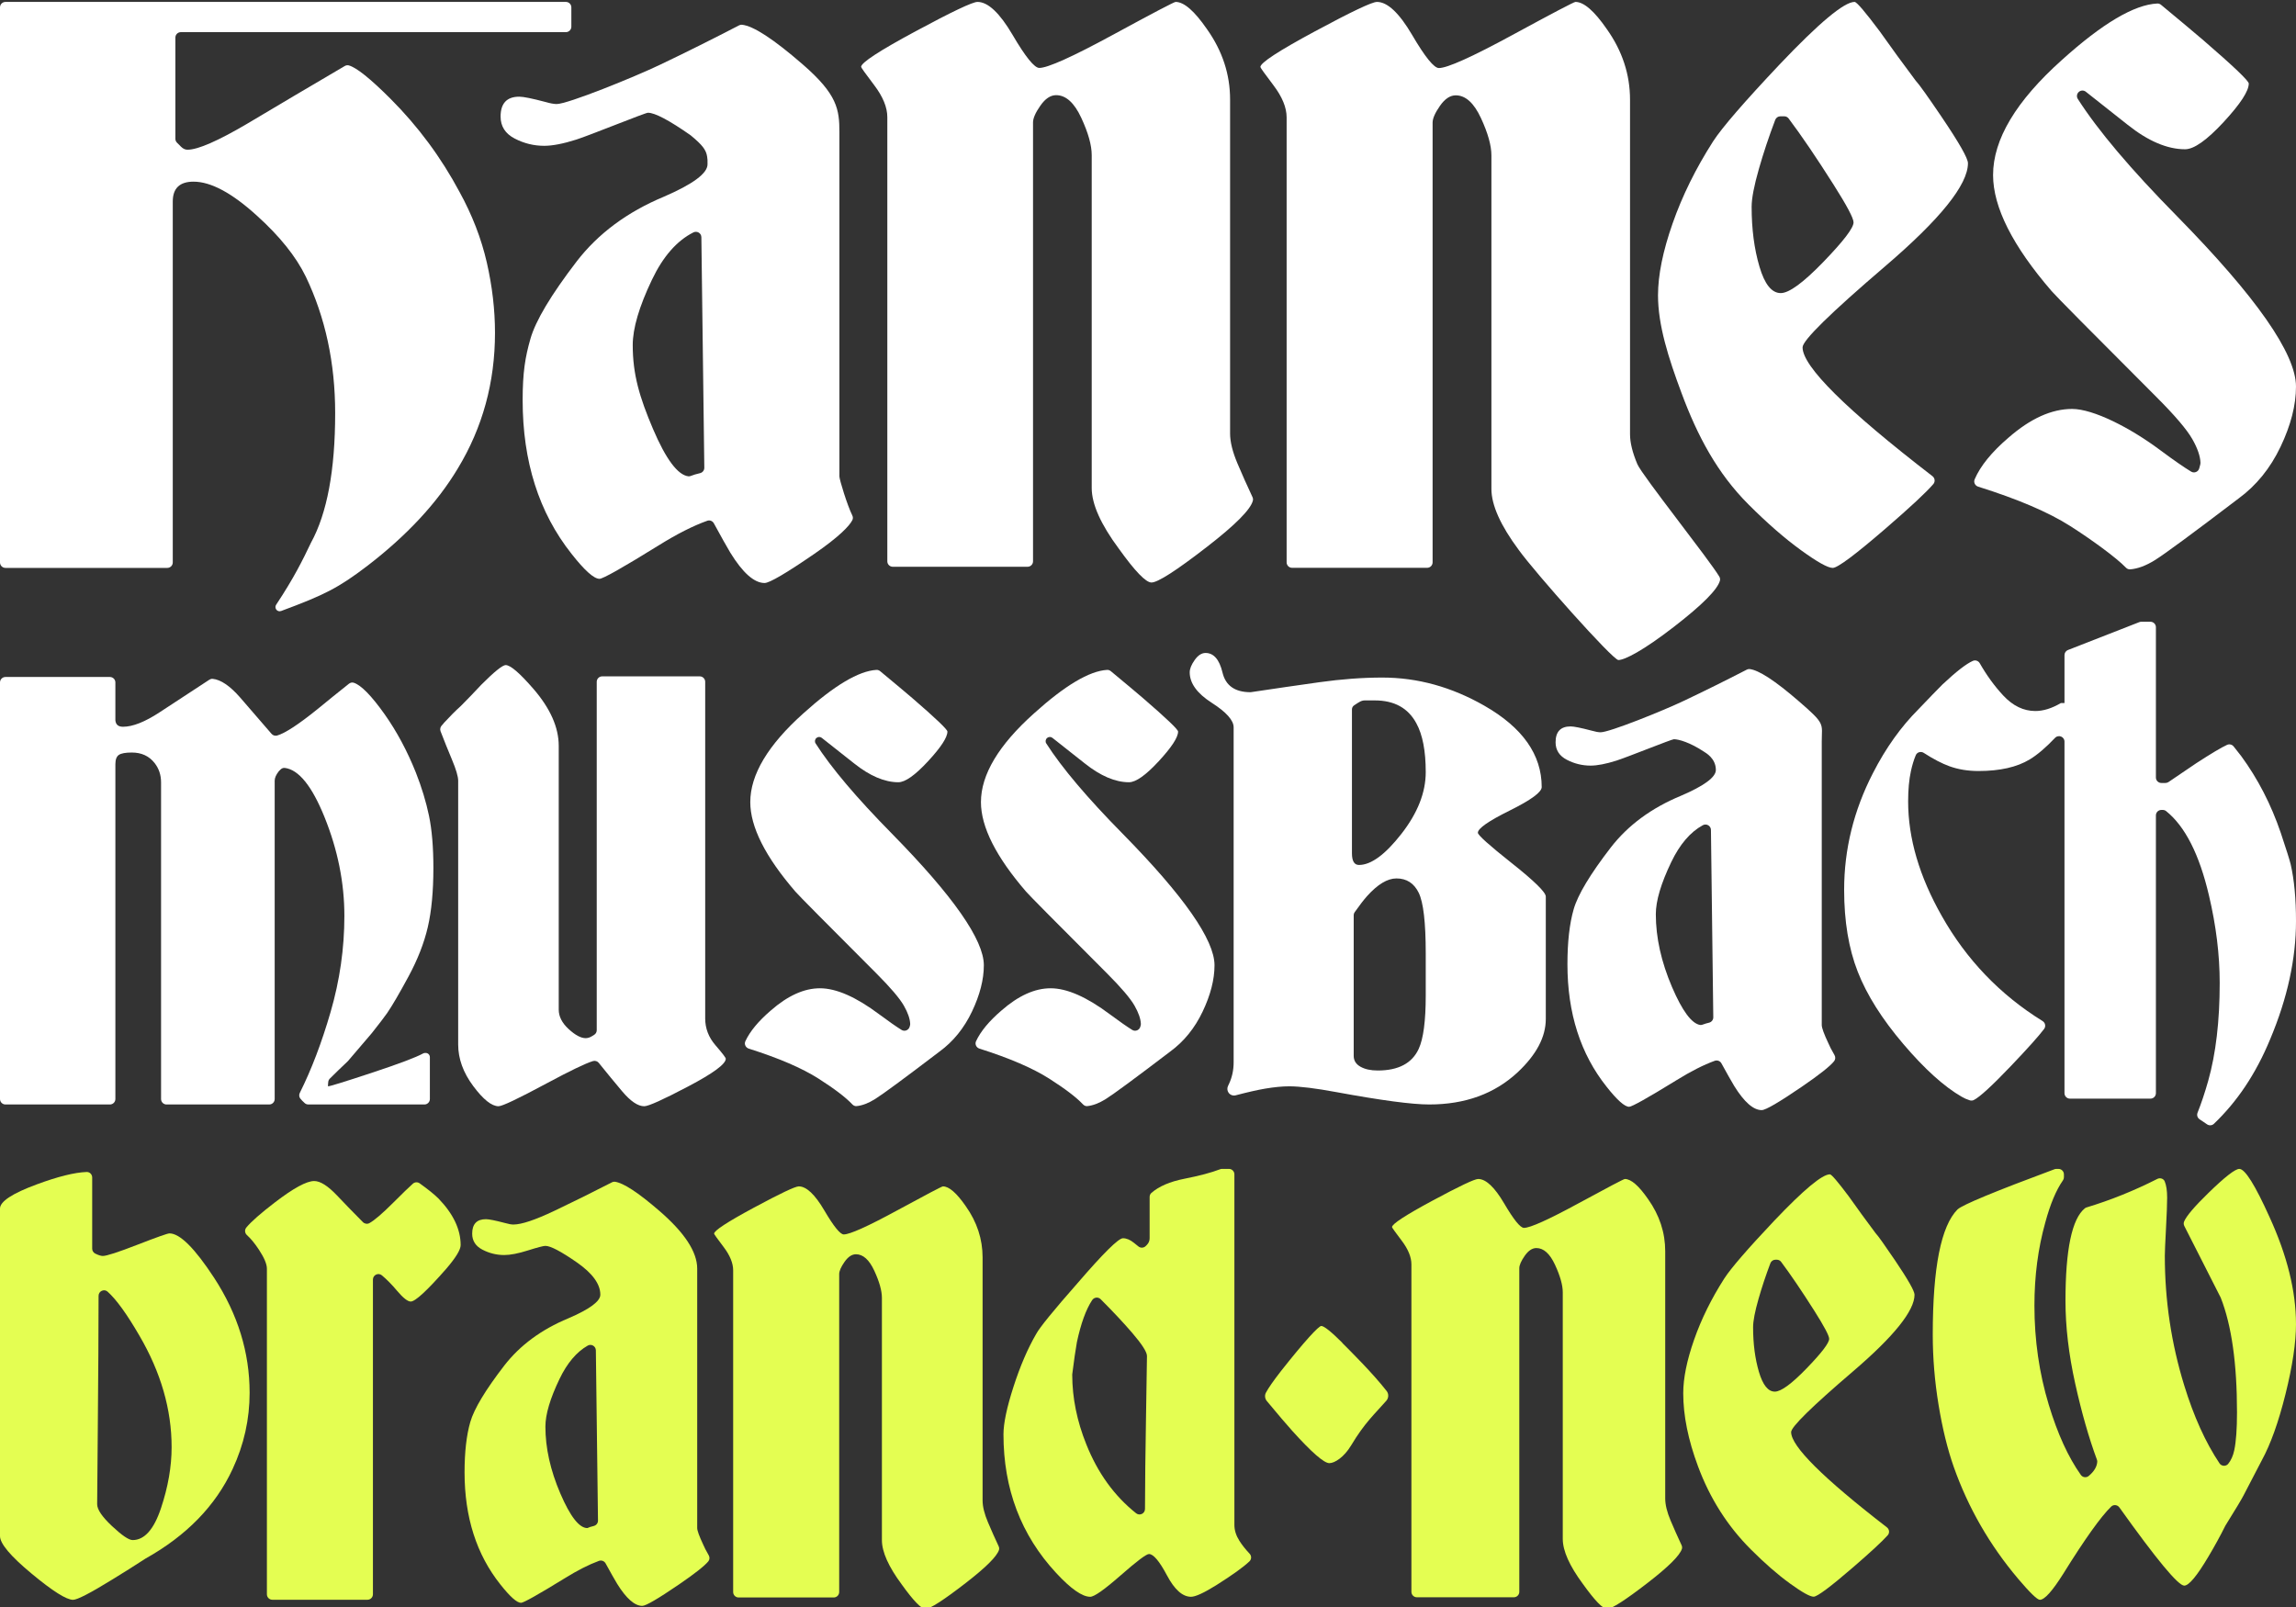 <?xml version="1.0" encoding="UTF-8"?>
<svg id="Ebene_1" xmlns="http://www.w3.org/2000/svg" version="1.1" viewBox="0 0 600 420">
  <rect x="0" y="0" width="600" height="420" fill="#333333" stroke="none"/>
  <!-- Generator: Adobe Illustrator 29.7.1, SVG Export Plug-In . SVG Version: 2.1.1 Build 8)  -->
  <defs>
    <style>
      .st0 {
        fill: #fff;
      }

      .st1 {
        fill: #e4fe52;
      }
    </style>
  </defs>
  <path class="st1" d="M65.233,363.992c0,6.939-1.482,13.593-4.447,19.952-4.449,9.602-12.046,17.409-22.794,23.421-2.844,1.852-5.685,3.644-8.525,5.378-5.81,3.587-9.267,5.378-10.379,5.378-1.732,0-5.345-2.282-10.842-6.853-5.498-4.568-8.246-7.834-8.246-9.802v-85.6c0-1.849,3.21-3.961,9.636-6.332,5.524-2.038,9.86-3.115,13.01-3.229.795-.029,1.445.632,1.445,1.427v18.617c0,.548.322,1.052.814,1.293.836.407,1.491.611,1.965.611.988,0,4.015-.981,9.081-2.95,5.064-1.965,7.844-2.95,8.339-2.95,2.717,0,6.609,3.876,11.675,11.624,6.177,9.486,9.267,19.49,9.267,30.014h0-0ZM44.847,378.219c0-9.829-2.809-19.546-8.421-29.146-3.268-5.636-6.04-9.467-8.316-11.494-.908-.809-2.351-.131-2.352,1.086-.01,9.549-.073,20.334-.184,32.354-.124,13.128-.185,20.501-.185,22.119,0,1.389,1.298,3.297,3.892,5.725,2.594,2.429,4.384,3.644,5.374,3.644,3.086,0,5.559-2.776,7.412-8.328,1.854-5.552,2.78-10.871,2.78-15.961Z"/>
  <path class="st1" d="M120.379,325.417c0,1.195-1.252,3.257-3.757,6.179-5.008,5.715-8.104,8.571-9.288,8.571-.79,0-1.974-.928-3.555-2.791-1.329-1.589-2.657-2.942-3.984-4.058-.926-.778-2.34-.105-2.34,1.105v82.257c0,.788-.639,1.427-1.427,1.427h-24.854c-.788,0-1.427-.639-1.427-1.427v-85.103c0-1.193-.697-2.851-2.093-4.975-1.06-1.612-2.103-2.881-3.126-3.804-.576-.52-.646-1.381-.152-1.979,1.258-1.524,3.746-3.714,7.465-6.566,4.849-3.718,8.273-5.581,10.265-5.581,1.596,0,3.588,1.264,5.98,3.788,2.197,2.318,4.447,4.637,6.755,6.953.448.449,1.137.561,1.693.256,1.309-.717,3.377-2.489,6.204-5.316,2.474-2.474,4.195-4.139,5.167-4.998.494-.436,1.228-.466,1.763-.082,2.222,1.593,3.866,2.919,4.931,3.984,3.852,3.985,5.78,8.042,5.78,12.159h0Z"/>
  <path class="st1" d="M185.207,406.484c.287.501.264,1.133-.102,1.579-1.001,1.218-3.565,3.238-7.691,6.057-5.451,3.724-8.64,5.585-9.568,5.585-1.993,0-4.187-1.925-6.578-5.782-.698-1.161-1.7-2.934-3.009-5.319-.343-.624-1.089-.899-1.757-.653-2.646.975-5.642,2.501-8.988,4.578-6.911,4.254-10.697,6.379-11.361,6.379-1.065,0-2.858-1.596-5.382-4.785-6.249-7.839-9.369-17.607-9.369-29.301,0-5.314.498-9.7,1.495-13.157.997-3.455,3.953-8.372,8.871-14.75,4.117-5.314,9.698-9.435,16.743-12.359,5.581-2.393,8.372-4.452,8.372-6.179,0-2.791-2.06-5.614-6.179-8.472-4.119-2.856-6.846-4.285-8.172-4.285-.532,0-2.062.399-4.584,1.195-2.527.798-4.586,1.197-6.179,1.197-1.994,0-3.888-.465-5.682-1.396-1.795-.928-2.692-2.322-2.692-4.185,0-2.523,1.197-3.788,3.588-3.788.798,0,2.458.333,4.983.997.93.267,1.661.399,2.194.399,2.124,0,5.711-1.2,10.763-3.605,4.933-2.346,9.933-4.821,14.994-7.426.231-.119.491-.189.749-.156,2.206.28,6.061,2.796,11.567,7.551,6.642,5.718,9.965,10.771,9.965,15.157v67.805c0,.666.531,2.128,1.596,4.388.227.573.698,1.482,1.415,2.734v0h0ZM156.269,397.414l-.556-44.497c-.013-1.08-1.183-1.769-2.123-1.236-2.919,1.657-5.377,4.564-7.374,8.719-2.459,5.118-3.687,9.27-3.687,12.459,0,5.581,1.296,11.396,3.887,17.442,2.593,6.048,4.95,9.069,7.078,9.069.366-.183.924-.366,1.673-.55.649-.16,1.112-.738,1.103-1.407h0Z"/>
  <path class="st1" d="M260.966,404.115c.146.313.195.672.084.999-.579,1.71-3.467,4.576-8.662,8.597-5.85,4.529-9.369,6.789-10.566,6.789-1.065,0-3.124-2.13-6.179-6.39-3.457-4.661-5.182-8.522-5.182-11.587v-63.327c0-1.863-.666-4.227-1.993-7.093-1.33-2.862-2.926-4.295-4.785-4.295-1.065,0-2.062.666-2.99,1.993-.931,1.33-1.394,2.393-1.394,3.189v83.092c0,.788-.639,1.427-1.427,1.427h-24.856c-.788,0-1.427-.639-1.427-1.427v-84.088c0-1.859-.831-3.888-2.49-6.081-1.663-2.192-2.492-3.354-2.492-3.488,0-.798,3.455-3.056,10.366-6.778,6.908-3.718,10.829-5.581,11.76-5.581,1.993,0,4.218,2.093,6.677,6.278,2.458,4.187,4.152,6.28,5.083,6.28,1.596,0,6.245-2.093,13.954-6.28,7.705-4.185,11.691-6.278,11.96-6.278,1.594,0,3.588,1.731,5.98,5.191,2.922,4.13,4.386,8.591,4.386,13.382v63.503c0,1.597.463,3.495,1.394,5.691.872,2.066,1.804,4.158,2.797,6.279h0Z"/>
  <path class="st1" d="M326.568,406.09c.521.555.502,1.441-.047,1.968-1.54,1.477-4.425,3.552-8.649,6.224-3.257,2.031-5.468,3.046-6.629,3.046-2.209,0-4.302-1.861-6.28-5.587-1.977-3.723-3.548-5.587-4.709-5.587-.698,0-3.169,1.864-7.413,5.587-4.246,3.726-6.89,5.587-7.935,5.587-2.093,0-5.058-2.068-8.896-6.211-9.187-9.895-13.779-21.975-13.779-36.242,0-2.874.873-7.017,2.616-12.425,1.745-5.406,3.721-10.007,5.931-13.806.929-1.725,4.534-6.152,10.814-13.288,6.742-7.824,10.697-11.735,11.861-11.735.929,0,1.888.403,2.877,1.204.448.365.842.682,1.183.951.565.447,1.37.4,1.884-.106l.247-.244c.524-.516.784-1.117.784-1.806v-10.785c0-.402.158-.795.461-1.059,1.973-1.723,4.842-2.956,8.609-3.7,3.932-.773,7.051-1.603,9.356-2.487.16-.061.324-.092.496-.092h1.802c.788,0,1.427.639,1.427,1.427v91.641c0,1.379.435,2.757,1.308,4.135.692,1.093,1.585,2.222,2.679,3.387v-0h0ZM299.731,354.4c0-1.032-1.281-3.037-3.836-6.018-2.292-2.668-5.048-5.611-8.271-8.832-.646-.646-1.713-.516-2.218.246-1.605,2.422-2.936,6.087-3.988,10.993-.346,1.932-.749,4.704-1.206,8.318-.009.07-.014.142-.013.212.014,6.042,1.234,12.081,3.662,18.12,2.982,7.504,7.327,13.525,13.039,18.067.93.74,2.312.069,2.315-1.12.018-6.978.104-14.777.257-23.394.174-9.8.261-15.329.261-16.591v0h0Z"/>
  <path class="st1" d="M439.432,403.837c.146.313.194.671.084.999-.582,1.738-3.521,4.658-8.816,8.757-5.952,4.608-9.533,6.907-10.75,6.907-1.084,0-3.178-2.167-6.287-6.502-3.517-4.742-5.273-8.671-5.273-11.789v-64.435c0-1.895-.678-4.301-2.028-7.217-1.354-2.912-2.977-4.37-4.869-4.37-1.084,0-2.098.678-3.042,2.028-.948,1.354-1.419,2.435-1.419,3.245v84.571c0,.788-.639,1.427-1.427,1.427h-25.341c-.788,0-1.427-.639-1.427-1.427v-85.584c0-1.892-.845-3.957-2.534-6.187-1.692-2.231-2.536-3.413-2.536-3.549,0-.812,3.515-3.109,10.547-6.896,7.029-3.783,11.018-5.679,11.966-5.679,2.028,0,4.292,2.13,6.794,6.388,2.501,4.26,4.225,6.39,5.172,6.39,1.623,0,6.354-2.13,14.199-6.39,7.84-4.258,11.896-6.388,12.169-6.388,1.622,0,3.651,1.761,6.085,5.282,2.973,4.202,4.463,8.742,4.463,13.616v64.614c0,1.625.471,3.556,1.419,5.79.888,2.105,1.839,4.237,2.85,6.398h0Z"/>
  <path class="st1" d="M500.315,338.373c0,4.193-5.375,10.888-16.124,20.086-10.75,9.2-16.126,14.476-16.126,15.83,0,3.707,8.342,12.002,25.027,24.892.653.504.762,1.46.212,2.074-1.47,1.639-4.474,4.419-9.013,8.341-5.95,5.141-9.399,7.712-10.345,7.712-.948,0-3.011-1.149-6.185-3.448-3.178-2.301-6.593-5.277-10.242-8.931-6.086-6.085-10.683-13.323-13.793-21.711-2.571-6.896-3.854-13.257-3.854-19.075,0-3.925.944-8.589,2.839-14.001,1.892-5.411,4.53-10.754,7.911-16.031,1.756-2.705,6.085-7.71,12.981-15.014,7.706-8.116,12.575-12.177,14.603-12.177.406,0,2.028,1.895,4.869,5.682,2.283,3.228,4.634,6.453,7.051,9.678.031.041.059.074.095.112.588.626,2.264,2.976,5.024,7.051,3.377,5.007,5.07,7.984,5.07,8.931v0h0ZM478.004,349.918c0-.812-1.286-3.245-3.854-7.302-3.325-5.24-6.226-9.515-8.702-12.824-.269-.36-.689-.563-1.138-.563h-.326c-.595,0-1.132.372-1.342.928-1.202,3.19-2.234,6.295-3.095,9.314-.948,3.316-1.421,5.781-1.421,7.405,0,4.329.508,8.213,1.521,11.661,1.015,3.448,2.4,5.172,4.159,5.172,1.622,0,4.392-2.028,8.315-6.085,3.919-4.057,5.882-6.623,5.882-7.706h0Z"/>
  <path class="st1" d="M600,346.014c0,4.886-.912,10.992-2.739,18.321-1.825,7.33-3.888,13.096-6.185,17.302-2.707,5.159-4.295,8.215-4.766,9.166-.475.946-2.05,3.576-4.734,7.887-.021.034-.041.07-.059.105-1.347,2.695-2.823,5.392-4.436,8.087-2.975,5.023-5.07,7.533-6.287,7.533-1.574,0-7.226-6.81-16.948-20.437-.502-.703-1.518-.822-2.139-.221-2.7,2.614-6.885,8.481-12.554,17.601-2.839,4.506-4.867,6.759-6.085,6.759-.678,0-2.569-1.828-5.679-5.489-7.438-8.807-13.052-18.565-16.835-29.272-1.622-4.608-2.94-9.993-3.955-16.159-1.015-6.168-1.521-12.3-1.521-18.397,0-17.481,2.162-28.393,6.49-32.728,1.343-1.213,9.779-4.707,25.311-10.481.159-.059.332-.091.502-.091h.547c.788,0,1.427.639,1.427,1.427v.763c0,.291-.09.566-.257.804-1.786,2.558-3.322,6.226-4.61,10.999-1.895,6.762-2.841,13.996-2.841,21.702,0,9.062,1.249,17.716,3.753,25.962,2.306,7.607,5.102,13.718,8.385,18.333.466.655,1.411.786,2.03.275,1.401-1.158,2.151-2.393,2.249-3.705.015-.196-.023-.391-.091-.576-2.122-5.749-4.015-12.386-5.677-19.906-1.692-7.637-2.536-14.837-2.536-21.599,0-13.376,1.684-21.433,5.058-24.174.141-.114.304-.192.477-.245,6.273-1.899,12.431-4.38,18.471-7.445.717-.364,1.625-.092,1.931.651.421,1.022.633,2.434.633,4.237,0,1.623-.102,4.329-.305,8.114-.203,3.787-.303,6.154-.303,7.097,0,11.631,1.689,22.92,5.07,33.873,2.497,8.12,5.573,14.911,9.226,20.376.519.777,1.668.849,2.26.127.751-.916,1.283-2.112,1.597-3.59.471-2.244.709-5.539.709-9.89,0-12.733-1.411-22.697-4.231-29.897-.02-.05-.041-.098-.066-.146-3.156-6.214-6.312-12.425-9.468-18.637-.186-.366-.215-.792-.059-1.172.59-1.431,2.695-3.91,6.318-7.438,4.327-4.215,7.03-6.321,8.114-6.321,1.486,0,4.122,4.208,7.909,12.622,4.595,10.047,6.896,19.341,6.896,27.893l-0-0h0Z"/>
  <path class="st0" d="M219.358,124.503V34.589c0-6.001-.542-9.924-9.59-17.758-7.616-6.618-12.92-10.079-15.894-10.366-.257-.025-.512.044-.741.163-6.939,3.598-13.784,7.016-20.544,10.243-6.884,3.302-24.227,10.32-27.115,10.32-.725,0-1.723-.187-2.986-.552-3.437-.906-5.699-1.37-6.785-1.37-3.261,0-4.886,1.735-4.886,5.193,0,2.553,1.224,4.464,3.662,5.736,2.448,1.281,5.023,1.912,7.735,1.912,2.174,0,4.974-.542,8.411-1.636,3.437-1.094,17.98-7.009,18.704-7.009,1.796,0,5.489,1.939,11.07,5.836.035.024.072.053.105.08,3.119,2.566,4.026,3.831,4.287,5.565.124.828.102.76.102,1.994,0,2.365-3.8,5.184-11.398,8.465-9.596,4.001-17.194,9.648-22.805,16.93-6.697,8.74-10.722,15.481-12.073,20.211-1.361,4.74-2.037,8.752-2.037,16.034,0,16.023,4.249,29.404,12.758,40.146,3.427,4.375,5.875,6.553,7.324,6.553.901,0,6.061-2.907,15.47-8.741,4.756-2.964,8.99-5.112,12.707-6.435.654-.233,1.381.065,1.712.676,1.881,3.46,3.322,6.022,4.301,7.671,3.26,5.292,6.247,7.923,8.959,7.923,1.263,0,5.611-2.542,13.033-7.646,6.246-4.302,9.152-7.239,9.912-8.823.182-.38.156-.819-.032-1.196-1.305-2.622-3.369-9.349-3.369-10.202h0ZM180.605,124.36c-.223.093-.461.159-.7.13-2.793-.333-5.883-4.465-9.269-12.404-3.525-8.288-5.287-14.25-5.287-21.896,0-4.376,1.674-10.062,5.023-17.078,2.889-6.062,6.496-10.184,10.815-12.366.954-.482,2.084.177,2.098,1.246l.77,60.262c.009.671-.459,1.256-1.113,1.408-.998.233-1.778.465-2.337.697v-0h0Z"/>
  <path class="st0" d="M321.451,113.275V26.015c0-6.581-2.006-12.708-6.029-18.381-3.281-4.763-6.018-7.134-8.212-7.134-.366,0-5.851,2.875-16.434,8.627-10.594,5.751-16.987,8.626-19.181,8.626-1.275,0-3.607-2.875-6.977-8.626-3.38-5.752-6.443-8.627-9.181-8.627-1.274,0-6.67,2.559-16.157,7.668-9.497,5.109-14.25,8.213-14.25,9.309,0,.188,1.146,1.779,3.429,4.793,2.283,3.014,3.419,5.801,3.419,8.36v116.072c0,.788.639,1.427,1.427,1.427h35.223c.788,0,1.427-.639,1.427-1.427V31.995c0-1.098.642-2.55,1.917-4.378,1.275-1.828,2.648-2.747,4.111-2.747,2.559,0,4.744,1.976,6.572,5.91,1.828,3.933,2.737,7.184,2.737,9.743v87.012c0,4.22,2.372,9.527,7.125,15.92,4.2,5.86,7.026,8.785,8.489,8.785,1.65,0,6.482-3.103,14.517-9.329,7.403-5.727,11.4-9.752,11.982-12.065.079-.312.034-.641-.103-.932-1.396-2.983-2.711-5.92-3.934-8.813-1.275-3.023-1.917-5.623-1.917-7.826h0Z"/>
  <path class="st0" d="M425.964,113.483V26.062c0-6.593-2.01-12.732-6.039-18.415-3.287-4.772-6.029-7.147-8.227-7.147-.366,0-5.861,2.881-16.464,8.643-10.613,5.762-17.019,8.642-19.217,8.642-1.277,0-3.613-2.881-6.99-8.642-3.386-5.763-6.455-8.643-9.197-8.643-1.277,0-6.683,2.564-16.187,7.682-9.514,5.119-14.277,8.228-14.277,9.326,0,.188,1.149,1.782,3.435,4.802,2.287,3.019,3.426,5.811,3.426,8.376v116.289c0,.788.639,1.427,1.427,1.427h35.293c.788,0,1.427-.639,1.427-1.427V32.053c0-1.1.643-2.554,1.921-4.386,1.277-1.831,2.653-2.752,4.119-2.752,2.564,0,4.752,1.98,6.584,5.921,1.831,3.94,2.743,7.197,2.743,9.761v87.173c0,4.228,2.376,9.544,7.138,15.949,4.208,5.871,24.578,28.781,26.043,28.781,1.654,0,6.495-2.468,14.544-8.705,7.37-5.702,11.37-9.719,11.992-12.044.095-.354.032-.727-.155-1.042-2.637-4.447-20.187-26.48-21.416-29.385-1.277-3.029-1.921-5.633-1.921-7.841h-0Z"/>
  <path class="st0" d="M492.661,69.57c14.405-12.326,21.612-21.298,21.612-26.917,0-1.274-2.265-5.255-6.795-11.972-3.72-5.493-5.968-8.643-6.744-9.459-.037-.039-.067-.074-.1-.117-3.248-4.331-6.399-8.654-9.463-12.986-3.804-5.079-5.981-7.619-6.521-7.619-2.726,0-9.246,5.442-19.572,16.317-9.237,9.795-15.042,16.493-17.395,20.121-4.53,7.069-8.06,14.228-10.6,21.484-2.539,7.246-3.804,13.502-3.804,18.758,0,7.795,2.704,16.327,6.155,25.563,4.167,11.237,9.337,20.935,17.486,29.093,4.893,4.893,9.472,8.884,13.728,11.963,4.256,3.088,7.021,4.628,8.295,4.628,1.265,0,5.883-3.452,13.855-10.334,6.483-5.606,10.631-9.468,12.44-11.595.525-.618.406-1.552-.236-2.047-22.625-17.445-33.943-28.672-33.943-33.67,0-1.813,7.197-8.884,21.602-21.209v0h0ZM465.353,76.6c-2.363,0-4.216-2.305-5.57-6.932-1.363-4.619-2.04-9.825-2.04-15.621,0-2.176.628-5.481,1.902-9.923,1.182-4.149,2.603-8.41,4.264-12.798.21-.556.749-.929,1.343-.929h1.015c.449,0,.868.203,1.137.562,3.351,4.459,7.288,10.253,11.803,17.382,3.442,5.433,5.168,8.697,5.168,9.776,0,1.461-2.628,4.893-7.884,10.335-5.256,5.433-8.972,8.149-11.139,8.149h-0,0Z"/>
  <path class="st0" d="M568.875,56.474c-12.006-12.182-20.641-22.389-25.898-30.623-.387-.607-.248-1.405.308-1.861h0c.521-.427,1.267-.435,1.793-.013,1.57,1.26,5.206,4.139,10.912,8.624,5.363,4.279,10.378,6.409,15.025,6.409,2.324,0,5.683-2.372,10.068-7.105,4.376-4.744,6.574-8.093,6.574-10.068,0-.707-3.94-4.463-11.811-11.269-2.439-2.091-6.141-5.188-11.117-9.311-.269-.223-.613-.354-.961-.338-6.039.279-14.36,5.202-24.952,14.76-11.985,10.736-17.978,20.756-17.978,30.069,0,8.403,5.102,18.52,15.296,30.33,1.075,1.259,10.194,10.475,27.368,27.659,4.831,4.831,7.958,8.5,9.391,11.007,1.374,2.405,2.089,4.48,2.145,6.225.005.15-.016.296-.056.44l-.272,1c-.248.91-1.291,1.342-2.1.857-1.81-1.085-4.489-2.942-8.034-5.571-7.871-5.896-17.532-10.816-23.079-10.816-5.363,0-10.91,2.507-16.632,7.512-4.392,3.756-7.335,7.386-8.838,10.87-.335.778.095,1.672.903,1.926,10.376,3.262,18.39,6.685,24.035,10.274,5.564,3.539,12.072,8.275,14.604,10.908.284.295.676.466,1.084.435,1.971-.149,4.122-.952,6.452-2.395,2.585-1.607,9.875-6.981,21.869-16.109,4.647-3.398,8.316-7.919,10.998-13.553,2.682-5.635,4.027-10.872,4.027-15.712,0-8.587-10.378-23.448-31.125-44.562l-0-0h0Z"/>
  <path class="st0" d="M120.099,50.189c-4.821-9.032-10.84-17.16-18.064-24.384-5.273-5.274-8.913-8.183-10.902-8.715-.352-.094-.726-.019-1.04.165-8.584,5.038-17.096,10.068-25.53,15.098-7.672,4.512-12.868,6.776-15.572,6.776-.611,0-1.173-.269-1.694-.79-.372-.373-.724-.725-1.056-1.059-.264-.267-.41-.626-.41-1.002V9.828c0-.788.639-1.427,1.427-1.427h100.623c.788,0,1.427-.639,1.427-1.427V1.927c0-.788-.639-1.427-1.427-1.427H1.427C.639.5,0,1.139,0,1.927v145.072c0,.788.639,1.427,1.427,1.427h42.294c.788,0,1.427-.639,1.427-1.427V52.673c0-3.462,1.808-5.196,5.424-5.196,4.512,0,10.002,2.932,16.476,8.804,6.019,5.415,10.303,10.758,12.868,16.028,5.115,10.685,7.672,22.577,7.672,35.664,0,14.904-2.109,26.193-6.32,33.864-2.235,4.69-4.477,9.227-9.101,16.209-.483.73.036,1.71.911,1.71h0c.131,0,.264-.025.387-.07,11.429-4.236,14.995-6.071,22.48-11.756,10.384-7.973,18.284-16.476,23.7-25.509,6.467-10.678,9.708-22.494,9.708-35.435,0-6.019-.717-12.151-2.142-18.398-1.433-6.246-3.804-12.38-7.11-18.398h0Z"/>
  <path class="st0" d="M90.856,277.387c.036-.034.07-.07.102-.107l6.227-7.29c1.936-2.45,3.265-4.184,3.978-5.205,1.326-1.937,3.189-5.126,5.587-9.565,2.395-4.439,4.08-8.749,5.051-12.934.968-4.182,1.454-9.337,1.454-15.457,0-5.407-.383-9.948-1.148-13.622-.765-3.674-1.913-7.447-3.444-11.326-2.245-5.611-4.949-10.662-8.111-15.153-3.503-4.938-6.216-7.705-8.137-8.297-.424-.131-.889-.003-1.237.274-2.789,2.217-5.531,4.432-8.226,6.646-4.939,3.987-8.443,6.279-10.512,6.88-.541.157-1.122-.022-1.488-.45-2.781-3.252-5.516-6.417-8.203-9.49-2.659-3.038-5.052-4.664-7.179-4.875-.306-.03-.613.069-.87.238-4.355,2.871-8.662,5.692-12.918,8.463-3.879,2.552-7.093,3.826-9.642,3.826-1.224,0-1.888-.559-1.989-1.683v-9.899c0-.788-.639-1.427-1.427-1.427H1.427c-.788,0-1.427.639-1.427,1.427v108.875c0,.788.639,1.427,1.427,1.427h27.298c.788,0,1.427-.639,1.427-1.427v-87.496c0-1.225.306-2.041.918-2.449.612-.406,1.734-.613,3.368-.613,2.549,0,4.538.919,5.969,2.756,1.121,1.429,1.683,3.113,1.683,5.049v82.753c0,.788.639,1.427,1.427,1.427h26.838c.788,0,1.427-.639,1.427-1.427v-83.211c0-.713.356-1.531,1.071-2.448.118-.119.271-.272.459-.46.289-.289.695-.47,1.101-.42,3.641.448,7.099,4.721,10.377,12.817,3.468,8.571,5.205,17.195,5.205,25.865,0,8.47-1.201,16.836-3.597,25.101-2.324,8.01-5.008,15.062-8.05,21.154-.24.48-.201,1.05.126,1.475.264.343.652.743,1.165,1.201.257.229.596.353.941.353h30.331c.788,0,1.427-.639,1.427-1.427v-10.943c0-.607-.492-1.099-1.099-1.099h-.147c-.187,0-.364.048-.528.137-1.89,1.034-6.297,2.698-13.225,4.99-7.245,2.398-11.122,3.596-11.631,3.596,0-.373.027-.776.082-1.205.039-.309.188-.596.409-.815,1.508-1.501,3.061-3.006,4.658-4.509h0Z"/>
  <path class="st0" d="M184.285,266.155v-87.958c0-.788-.639-1.427-1.427-1.427h-25.491c-.788,0-1.427.639-1.427,1.427v91.055c0,.502-.258.963-.689,1.22-.165.099-.349.211-.551.338-.553.346-1.107.518-1.656.518-1.24,0-2.725-.792-4.449-2.379-1.726-1.588-2.585-3.278-2.585-5.072v-68.94c0-4.83-2.209-9.795-6.622-14.903-3.588-4.139-5.999-6.211-7.242-6.211-.827,0-2.966,1.726-6.412,5.176-1.787,1.923-3.572,3.777-5.354,5.559-.018.018-.035.034-.054.051-1.237,1.103-2.676,2.545-4.318,4.324-.139.207-.312.413-.519.62-.413.412-.572,1.019-.363,1.563.983,2.558,1.966,5.004,2.952,7.34,1.101,2.623,1.654,4.485,1.654,5.588v68.932c0,3.728,1.308,7.351,3.931,10.869,2.619,3.518,4.826,5.277,6.62,5.277.963,0,5.172-1.999,12.621-6.002,6.082-3.264,10.095-5.197,12.038-5.796.562-.173,1.168.014,1.537.473,2.026,2.524,4.053,4.989,6.08,7.394,2.206,2.622,4.139,3.932,5.793,3.932,1.103,0,4.93-1.725,11.483-5.173,6.55-3.446,9.828-5.862,9.828-7.242,0-.275-.899-1.448-2.689-3.518-1.796-2.069-2.691-4.413-2.691-7.034l0-0h0Z"/>
  <path class="st0" d="M233.103,217.906c-9.256-9.389-15.914-17.261-19.97-23.613-.298-.467-.19-1.08.238-1.432l.001-.001c.402-.33.973-.338,1.379-.013,1.21.97,4.017,3.187,8.421,6.652,4.138,3.299,7.997,4.944,11.586,4.944,1.79,0,4.377-1.826,7.759-5.482,3.378-3.654,5.068-6.241,5.068-7.759,0-.55-3.037-3.446-9.104-8.69-1.863-1.596-4.685-3.961-8.467-7.093-.273-.226-.623-.361-.976-.34-4.649.279-11.018,4.069-19.11,11.371-9.243,8.281-13.862,16.008-13.862,23.187,0,6.485,3.931,14.281,11.793,23.393.829.966,7.862,8.072,21.105,21.321,3.723,3.728,6.135,6.556,7.241,8.49,1.041,1.827,1.592,3.407,1.649,4.741.006.153-.016.303-.056.451l-.082.3c-.25.915-1.311,1.345-2.116.844-1.38-.857-3.317-2.209-5.809-4.057-6.071-4.552-11.245-6.828-15.518-6.828-4.138,0-8.414,1.934-12.828,5.794-3.244,2.779-5.467,5.463-6.666,8.047-.356.768.083,1.671.89,1.927,7.837,2.486,13.9,5.091,18.19,7.819,4.173,2.656,7.128,4.906,8.867,6.75.288.305.688.501,1.106.461,1.476-.142,3.083-.752,4.821-1.83,1.998-1.242,7.621-5.384,16.862-12.422,3.586-2.621,6.415-6.107,8.484-10.456,2.067-4.345,3.102-8.382,3.102-12.11,0-6.624-8-18.079-24-34.365h0Z"/>
  <path class="st0" d="M273.649,192.862l.001-.001c.402-.33.973-.338,1.379-.013,1.21.97,4.017,3.187,8.421,6.652,4.137,3.299,7.997,4.944,11.586,4.944,1.79,0,4.377-1.826,7.759-5.482,3.378-3.654,5.068-6.241,5.068-7.759,0-.55-3.037-3.446-9.104-8.69-1.863-1.596-4.685-3.961-8.466-7.093-.273-.226-.623-.361-.976-.34-4.649.279-11.018,4.069-19.11,11.371-9.243,8.281-13.862,16.008-13.862,23.187,0,6.485,3.931,14.281,11.793,23.393.829.966,7.863,8.072,21.105,21.321,3.724,3.728,6.135,6.556,7.242,8.49,1.041,1.827,1.592,3.407,1.649,4.741.006.153-.016.303-.056.451l-.082.3c-.25.915-1.311,1.345-2.116.844-1.38-.857-3.317-2.209-5.809-4.057-6.071-4.552-11.245-6.828-15.518-6.828-4.137,0-8.414,1.934-12.827,5.794-3.244,2.779-5.467,5.463-6.666,8.047-.356.768.083,1.671.89,1.927,7.837,2.486,13.9,5.091,18.19,7.819,4.173,2.656,7.128,4.906,8.867,6.75.288.305.688.501,1.106.461,1.476-.142,3.083-.752,4.82-1.83,1.998-1.242,7.621-5.384,16.863-12.422,3.586-2.621,6.415-6.107,8.484-10.456,2.067-4.345,3.102-8.382,3.102-12.11,0-6.624-8-18.079-24-34.365-9.256-9.389-15.913-17.261-19.97-23.613-.298-.467-.19-1.08.238-1.432h0Z"/>
  <path class="st0" d="M395.079,225.604c-5.918-4.692-8.877-7.345-8.877-7.959,0-1.12,2.778-3.06,8.341-5.815,5.559-2.755,8.341-4.796,8.341-6.123,0-8.468-5.001-15.559-14.999-21.274-8.571-4.899-17.447-7.347-26.63-7.347-5.203,0-10.714.409-16.53,1.225-5.779.813-11.711,1.673-17.792,2.586-.074.011-.153.017-.228.016-4.014-.032-6.425-1.74-7.233-5.127-.817-3.418-2.295-5.128-4.438-5.128-1.021,0-1.966.613-2.831,1.837-.869,1.225-1.302,2.296-1.302,3.214,0,2.858,1.913,5.511,5.739,7.96,3.826,2.448,5.739,4.591,5.739,6.428v87.545c0,2.042-.409,3.93-1.224,5.663-.056.14-.127.29-.213.452-.31.583-.269,1.295.114,1.834h0c.422.593,1.171.859,1.875.674,3.115-.82,5.661-1.397,7.636-1.735,2.397-.406,4.515-.613,6.351-.613,2.756,0,6.888.512,12.396,1.531,11.633,2.143,19.691,3.215,24.183,3.215,9.385,0,17.088-2.805,23.11-8.418,4.897-4.591,7.346-9.233,7.346-13.928v-31.988c0-1.122-2.96-4.03-8.877-8.725v-0h0ZM372.58,254.837v5.357c0,6.633-.612,11.275-1.837,13.928-1.736,3.776-5.306,5.662-10.714,5.662-1.836,0-3.342-.33-4.515-.994-1.174-.662-1.76-1.607-1.76-2.831v-36.793c0-.26.085-.52.234-.732,1.322-1.874,2.419-3.294,3.286-4.259,2.755-3.061,5.304-4.591,7.653-4.591,2.651,0,4.591,1.25,5.815,3.749,1.225,2.502,1.837,7.782,1.837,15.841v5.663h0ZM366.229,217.923c-4.235,5.428-7.935,8.141-11.096,8.141-1.224,0-1.837-1.02-1.837-3.062v-37.603c0-.417.211-.808.556-1.043.728-.496,1.258-.828,1.587-.993.406-.204.816-.306,1.225-.306h2.602c5.1,0,8.723,1.997,10.866,5.99,1.632,2.971,2.449,7.22,2.449,12.749,0,5.326-2.119,10.701-6.351,16.128h0Z"/>
  <path class="st0" d="M476.068,267.903v-74.125c0-4.788,1.095-4.406-6.169-10.655-6.049-5.223-10.281-7.982-12.683-8.262-.255-.03-.512.039-.74.157-5.548,2.858-11.021,5.573-16.426,8.137-5.527,2.633-19.45,8.233-21.77,8.233-.582,0-1.384-.149-2.398-.44-2.759-.724-4.576-1.093-5.448-1.093-2.617,0-3.923,1.384-3.923,4.143,0,2.036.983,3.561,2.94,4.575,1.965,1.022,4.033,1.525,6.21,1.525,1.746,0,3.994-.432,6.753-1.305s14.435-5.591,15.017-5.591c1.26,0,4.223.85,7.805,3.223.53.351,3.159,1.757,3.159,4.814,0,1.887-3.05,4.136-9.15,6.753-7.704,3.192-13.805,7.697-18.309,13.506-5.377,6.973-8.608,12.351-9.692,16.124-1.093,3.781-1.635,8.577-1.635,14.387,0,12.783,3.411,23.458,10.243,32.028,2.751,3.49,4.716,5.228,5.88,5.228.723,0,4.866-2.319,12.421-6.973,3.705-2.295,7.014-3.975,9.934-5.037.669-.243,1.415.025,1.757.649,1.455,2.656,2.574,4.631,3.341,5.913,2.617,4.222,5.016,6.321,7.193,6.321,1.014,0,4.504-2.028,10.463-6.1,4.587-3.139,7.408-5.367,8.461-6.692.361-.454.384-1.084.096-1.587-.808-1.407-1.336-2.421-1.583-3.058-1.171-2.468-1.746-4.072-1.746-4.796h0ZM445.014,267.765c-.218.087-.451.153-.684.12-2.226-.319-4.686-3.612-7.379-9.887-2.83-6.612-4.245-12.964-4.245-19.064,0-3.49,1.344-8.027,4.032-13.624,2.222-4.633,4.973-7.845,8.25-9.637.948-.518,2.11.156,2.123,1.237l.611,48.969c.008.668-.457,1.25-1.107,1.406-.665.161-1.2.321-1.601.481h0Z"/>
  <path class="st0" d="M598.62,225.949c-.232-1.032-1.097-3.78-2.591-8.251-2.537-7.448-5.989-14.149-10.362-20.11-.55-.728-1.208-1.563-1.975-2.51-.414-.51-1.114-.673-1.712-.401-1.463.665-4.148,2.266-8.056,4.803-1.662,1.102-4.072,2.736-7.227,4.9-.237.163-.525.255-.813.255h-1.066c-.788,0-1.427-.639-1.427-1.427v-39.28c0-.788-.639-1.427-1.427-1.427h-2.4c-.178,0-.354.033-.519.098l-18.637,7.284c-.547.214-.907.741-.907,1.329v12.526h-.927c-2.372,1.397-4.6,2.091-6.691,2.091-3.066,0-5.854-1.343-8.361-4.026-2.285-2.447-4.34-5.267-6.162-8.458-.361-.632-1.129-.913-1.796-.622-1.723.753-4.366,2.803-7.932,6.148-1.395,1.393-3.484,3.553-6.272,6.476-4.598,4.594-8.571,10.166-11.915,16.71-5.018,9.746-7.527,19.912-7.527,30.495,0,8.22,1.183,15.356,3.555,21.412,2.368,6.056,6.34,12.356,11.915,18.901,5.573,6.548,10.662,11.139,15.262,13.784.598.36,1.298.67,2.103.925.343.108.718.087,1.041-.071,1.533-.754,4.771-3.721,9.714-8.905,4.401-4.616,7.29-7.841,8.665-9.672.506-.674.316-1.624-.401-2.068-11.115-6.888-19.898-16.05-26.348-27.482-5.854-10.319-8.781-20.29-8.781-29.914,0-3.065.24-5.713.731-7.949.336-1.543.757-2.919,1.262-4.128.336-.807,1.341-1.097,2.076-.623,2.509,1.618,4.742,2.781,6.698,3.491,2.299.839,4.841,1.255,7.63,1.255,5.573,0,10.034-1.007,13.379-3.03,1.984-1.197,4.192-3.081,6.618-5.634.887-.934,2.463-.314,2.463.975v91.89c0,.788.639,1.427,1.427,1.427h21.037c.788,0,1.427-.639,1.427-1.427v-72.6c0-.788.639-1.427,1.427-1.427h.352c.326,0,.645.104.899.308,4.95,3.974,8.68,11.317,11.186,22.036,1.871,7.907,2.808,15.527,2.808,22.859,0,9.97-1.004,18.507-3.007,25.61-.868,3.073-1.795,5.844-2.781,8.317-.249.626-.037,1.335.521,1.712l1.967,1.332c.555.376,1.302.322,1.786-.141,5.992-5.728,10.909-12.908,14.748-22.22,4.469-10.658,6.704-20.91,6.704-30.768,0-5.841-.463-10.767-1.38-14.78h0Z"/>
  <path class="st1" d="M350.788,350.95c-2.95-2.95-4.8-4.4-5.5-4.4s-4.35,3.95-10.55,11.8c-1.97,2.538-3.271,4.406-3.918,5.621-.379.711-.278,1.578.235,2.199,2.896,3.502,5.107,6.069,6.633,7.781,5.05,5.6,8.3,8.45,9.7,8.45s3.85-1.55,5.7-4.65c3.608-5.998,6.036-8.05,9.192-11.66.629-.72.669-1.788.082-2.542-3.564-4.578-9.251-10.223-11.574-12.547v-.05h-0,0Z"/>
</svg>